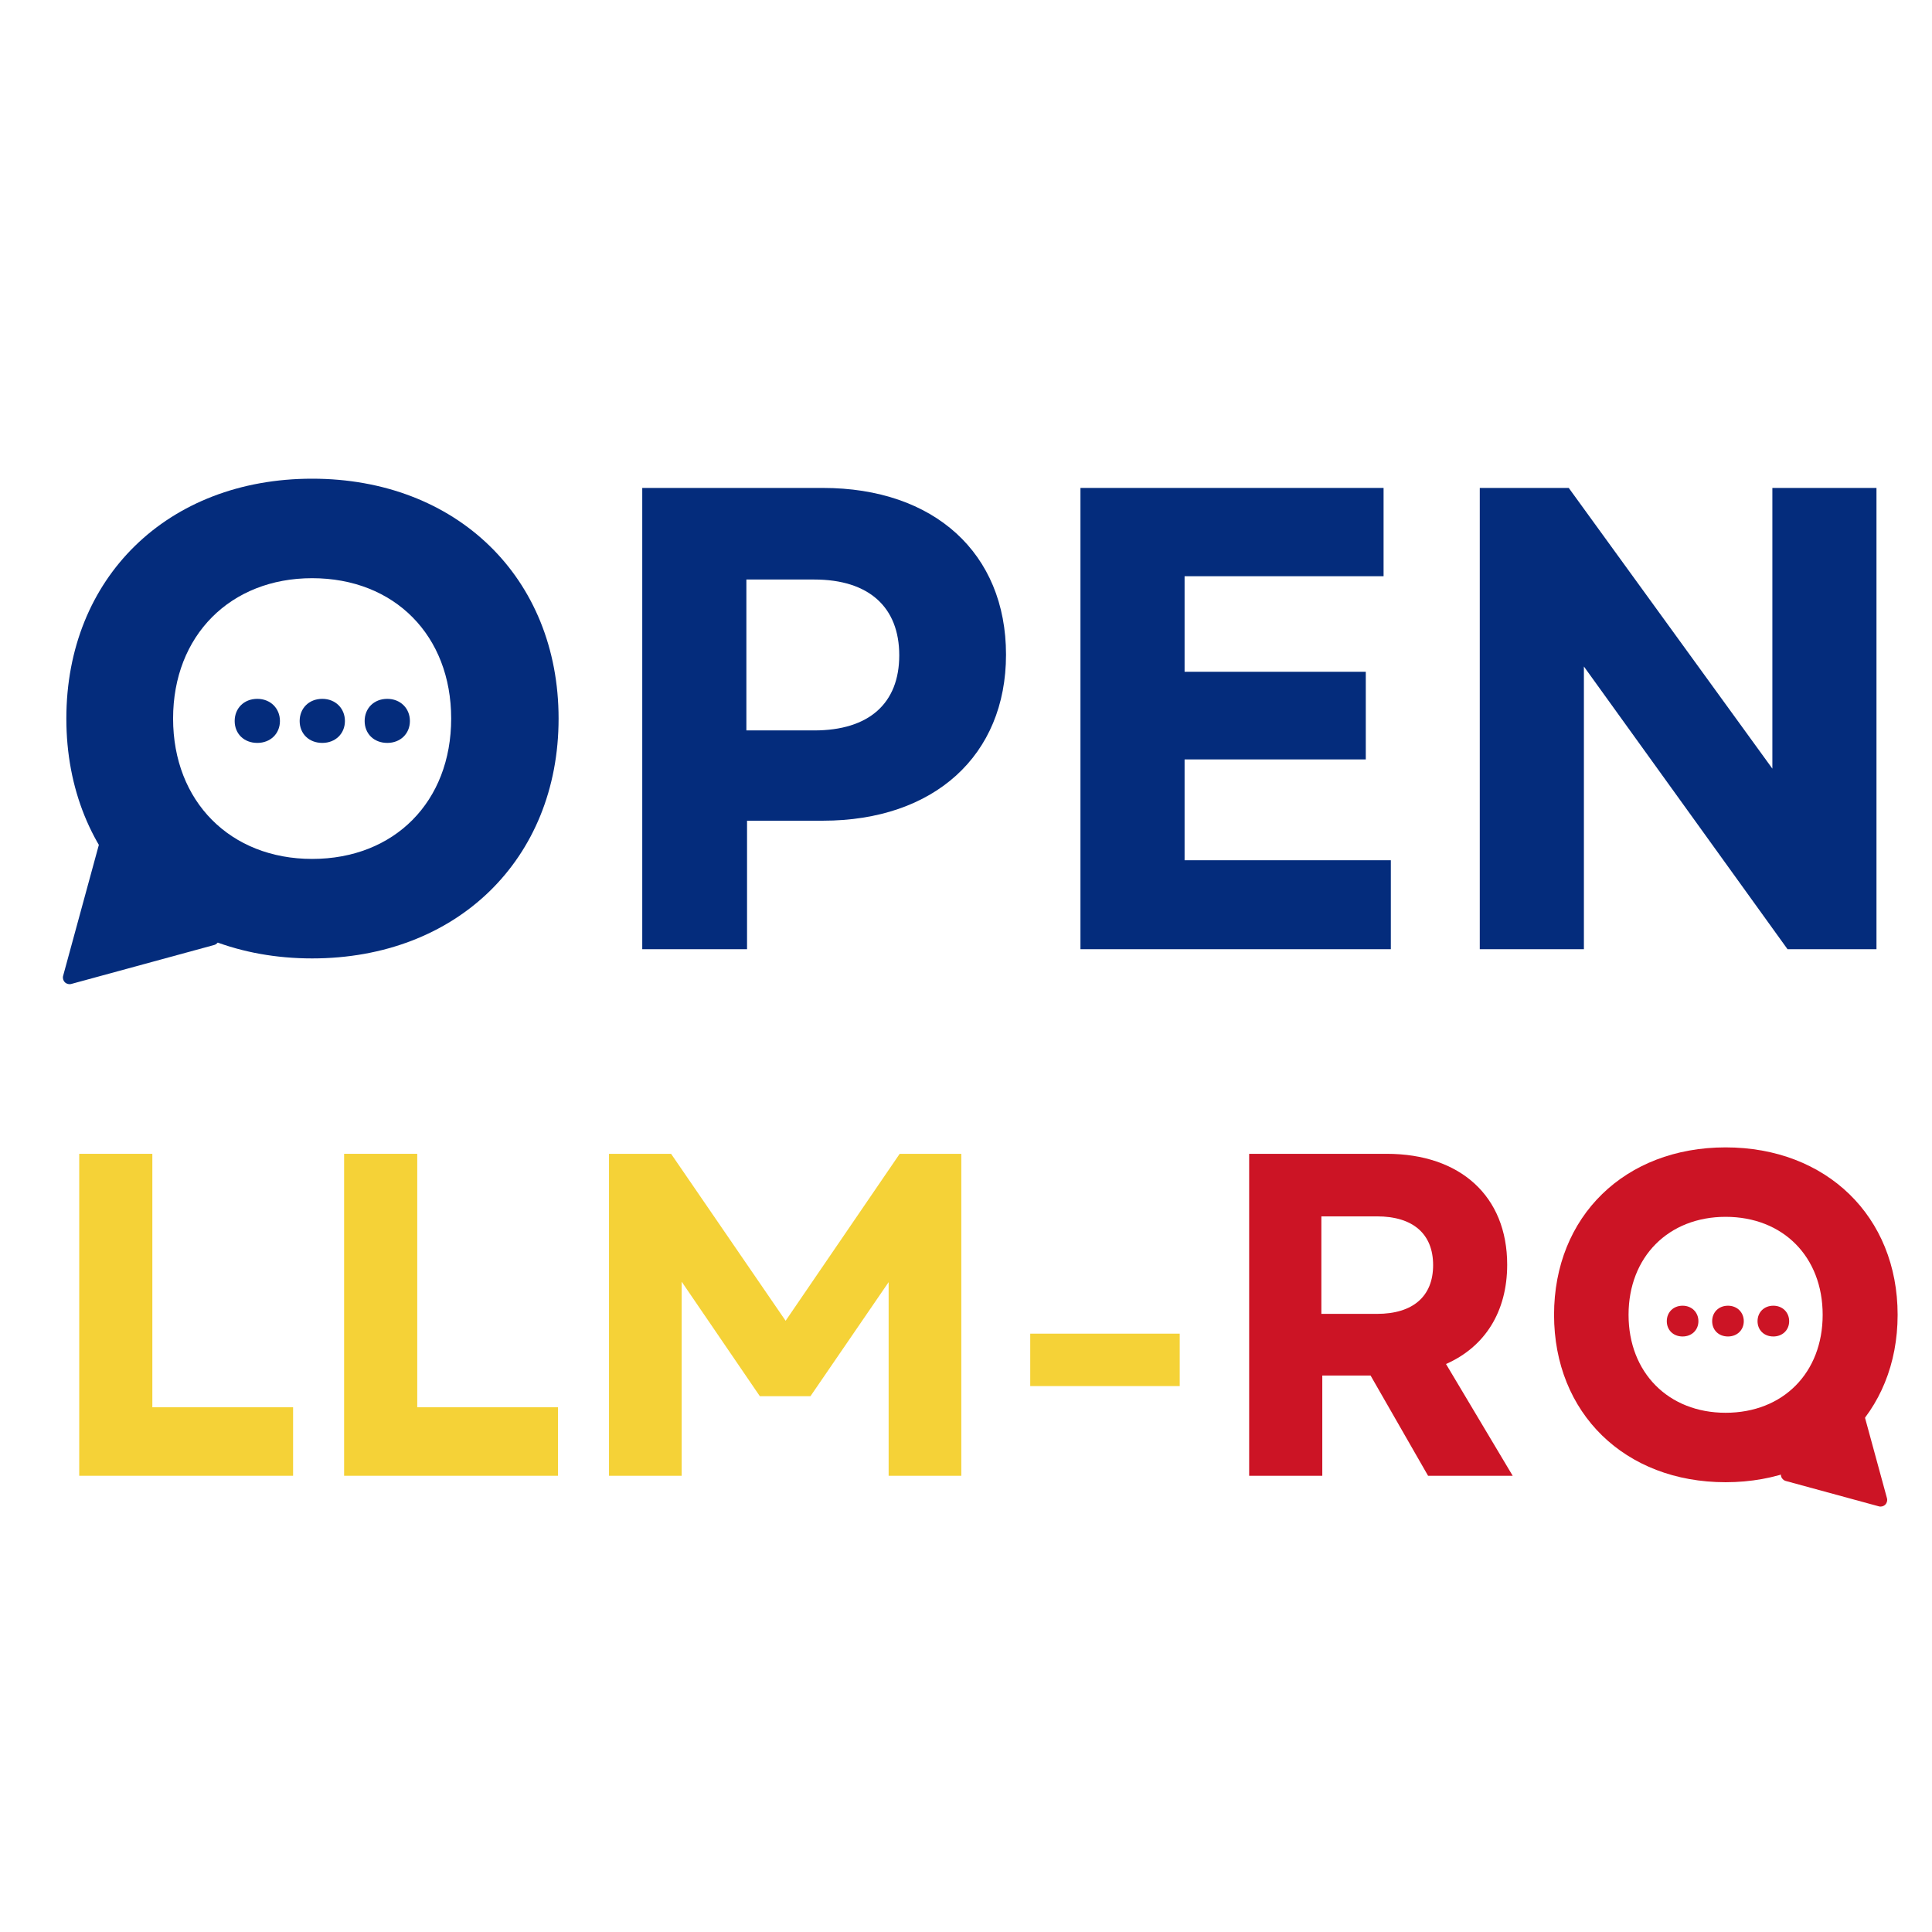 <svg xmlns="http://www.w3.org/2000/svg" xmlns:xlink="http://www.w3.org/1999/xlink" width="500" zoomAndPan="magnify" viewBox="0 0 375 375" height="500" preserveAspectRatio="xMidYMid meet" version="1.0"><defs><g/><clipPath id="6c56484be9"><path d="M 12 160 L 43 160 L 43 192 L 12 192 Z M 12 160 " clip-rule="nonzero"/></clipPath><clipPath id="471e3686e4"><path d="M 23.566 201.727 L 1.48 179.641 L 21.016 160.105 L 43.102 182.191 Z M 23.566 201.727 " clip-rule="nonzero"/></clipPath><clipPath id="a3268b30ff"><path d="M 12.254 189.406 L 19.82 161.672 C 19.941 161.223 20.293 160.875 20.742 160.754 C 21.195 160.633 21.672 160.762 22.004 161.094 L 42.148 181.238 C 42.477 181.566 42.605 182.047 42.484 182.496 C 42.367 182.945 42.016 183.297 41.566 183.422 L 13.836 190.984 C 13.391 191.105 12.914 190.98 12.586 190.652 C 12.262 190.328 12.133 189.852 12.254 189.406 Z M 12.254 189.406 " clip-rule="nonzero"/></clipPath><clipPath id="1bd59c11de"><path d="M 345 271 L 367 271 L 367 293 L 345 293 Z M 345 271 " clip-rule="nonzero"/></clipPath><clipPath id="5bb7c71063"><path d="M 373.488 284.551 L 358.457 299.582 L 345.098 286.219 L 360.129 271.191 Z M 373.488 284.551 " clip-rule="nonzero"/></clipPath><clipPath id="9268d445f6"><path d="M 364.68 292.379 L 346.625 287.457 C 346.176 287.336 345.824 286.98 345.707 286.531 C 345.586 286.082 345.715 285.602 346.043 285.273 L 359.148 272.168 C 359.48 271.84 359.957 271.711 360.41 271.828 C 360.859 271.949 361.211 272.297 361.332 272.746 L 366.258 290.801 C 366.379 291.246 366.254 291.723 365.926 292.051 C 365.602 292.375 365.125 292.504 364.68 292.379 Z M 364.68 292.379 " clip-rule="nonzero"/></clipPath></defs><g fill="#042c7c" fill-opacity="1"><g transform="translate(7.378, 184.239)"><g><path d="M 53.207 1.789 C 81.219 1.789 101.043 -17.395 101.043 -44.766 C 101.043 -72.137 81.219 -91.324 53.207 -91.324 C 25.195 -91.324 5.5 -72.137 5.5 -44.766 C 5.5 -17.395 25.195 1.789 53.207 1.789 Z M 26.219 -44.766 C 26.219 -60.883 37.348 -72.012 53.207 -72.012 C 69.195 -72.012 80.195 -60.883 80.195 -44.766 C 80.195 -28.652 69.195 -17.523 53.207 -17.523 C 37.348 -17.523 26.219 -28.652 26.219 -44.766 Z M 26.219 -44.766 "/></g></g></g><g fill="#042c7c" fill-opacity="1"><g transform="translate(113.919, 184.239)"><g><path d="M 10.742 0 L 31.082 0 L 31.082 -24.941 L 45.789 -24.941 C 67.406 -24.941 81.348 -37.605 81.348 -57.172 C 81.348 -76.871 67.406 -89.531 45.789 -89.531 L 10.742 -89.531 Z M 30.953 -42.465 L 30.953 -71.754 L 44.129 -71.754 C 54.742 -71.754 60.625 -66.383 60.625 -57.047 C 60.625 -47.707 54.742 -42.465 44.129 -42.465 Z M 30.953 -42.465 "/></g></g></g><g fill="#042c7c" fill-opacity="1"><g transform="translate(198.973, 184.239)"><g><path d="M 10.742 0 L 70.988 0 L 70.988 -17.266 L 30.953 -17.266 L 30.953 -36.836 L 66.125 -36.836 L 66.125 -53.848 L 30.953 -53.848 L 30.953 -72.395 L 69.578 -72.395 L 69.578 -89.531 L 10.742 -89.531 Z M 10.742 0 "/></g></g></g><g fill="#042c7c" fill-opacity="1"><g transform="translate(276.481, 184.239)"><g><path d="M 10.742 0 L 30.953 0 L 30.953 -54.871 L 70.477 0 L 87.742 0 L 87.742 -89.531 L 67.535 -89.531 L 67.535 -35.047 L 28.012 -89.531 L 10.742 -89.531 Z M 10.742 0 "/></g></g></g><g fill="#042c7c" fill-opacity="1"><g transform="translate(43.613, 143.678)"><g><path d="M 6.332 0.52 C 8.883 0.52 10.723 -1.277 10.723 -3.73 C 10.723 -6.188 8.883 -8.031 6.332 -8.031 C 3.73 -8.031 1.938 -6.188 1.938 -3.73 C 1.938 -1.277 3.73 0.52 6.332 0.52 Z M 6.332 0.52 "/></g></g></g><g fill="#042c7c" fill-opacity="1"><g transform="translate(56.226, 143.678)"><g><path d="M 6.332 0.52 C 8.883 0.52 10.723 -1.277 10.723 -3.73 C 10.723 -6.188 8.883 -8.031 6.332 -8.031 C 3.73 -8.031 1.938 -6.188 1.938 -3.73 C 1.938 -1.277 3.73 0.52 6.332 0.52 Z M 6.332 0.52 "/></g></g></g><g fill="#042c7c" fill-opacity="1"><g transform="translate(68.84, 143.678)"><g><path d="M 6.332 0.52 C 8.883 0.52 10.723 -1.277 10.723 -3.73 C 10.723 -6.188 8.883 -8.031 6.332 -8.031 C 3.73 -8.031 1.938 -6.188 1.938 -3.73 C 1.938 -1.277 3.73 0.52 6.332 0.52 Z M 6.332 0.52 "/></g></g></g><g clip-path="url(#6c56484be9)"><g clip-path="url(#471e3686e4)"><g clip-path="url(#a3268b30ff)"><path fill="#042c7c" d="M 23.328 203.238 L -0.035 179.879 L 20.375 159.469 L 43.738 182.828 Z M 23.328 203.238 " fill-opacity="1" fill-rule="nonzero"/></g></g></g><g fill="#f5d237" fill-opacity="1"><g transform="translate(7.876, 286.448)"><g><path d="M 7.5 0 L 49.012 0 L 49.012 -13.301 L 21.695 -13.301 L 21.695 -62.492 L 7.5 -62.492 Z M 7.5 0 "/></g></g></g><g fill="#f5d237" fill-opacity="1"><g transform="translate(59.291, 286.448)"><g><path d="M 7.5 0 L 49.012 0 L 49.012 -13.301 L 21.695 -13.301 L 21.695 -62.492 L 7.5 -62.492 Z M 7.5 0 "/></g></g></g><g fill="#f5d237" fill-opacity="1"><g transform="translate(110.706, 286.448)"><g><path d="M 7.5 0 L 21.605 0 L 21.605 -37.672 L 36.781 -15.445 L 46.602 -15.445 L 61.777 -37.586 L 61.777 0 L 75.883 0 L 75.883 -62.492 L 63.922 -62.492 L 41.781 -30.086 L 19.551 -62.492 L 7.5 -62.492 Z M 7.5 0 "/></g></g></g><g fill="#f5d237" fill-opacity="1"><g transform="translate(194.077, 286.448)"><g><path d="M 5.891 -17.41 L 34.906 -17.41 L 34.906 -27.586 L 5.891 -27.586 Z M 5.891 -17.41 "/></g></g></g><g fill="#cc1425" fill-opacity="1"><g transform="translate(234.961, 286.448)"><g><path d="M 7.5 0 L 21.695 0 L 21.695 -19.461 L 31.066 -19.461 L 42.227 0 L 58.652 0 L 45.707 -21.695 C 53.207 -24.996 57.582 -31.781 57.582 -40.977 C 57.582 -54.277 48.477 -62.492 34.191 -62.492 L 7.5 -62.492 Z M 21.516 -31.426 L 21.516 -50.352 L 32.316 -50.352 C 39.281 -50.352 43.207 -46.957 43.207 -40.887 C 43.207 -34.816 39.281 -31.426 32.316 -31.426 Z M 21.516 -31.426 "/></g></g></g><g fill="#cc1425" fill-opacity="1"><g transform="translate(297.801, 286.448)"><g><path d="M 37.137 1.25 C 56.688 1.25 70.527 -12.141 70.527 -31.246 C 70.527 -50.352 56.688 -63.742 37.137 -63.742 C 17.586 -63.742 3.84 -50.352 3.84 -31.246 C 3.84 -12.141 17.586 1.25 37.137 1.25 Z M 18.301 -31.246 C 18.301 -42.496 26.066 -50.262 37.137 -50.262 C 48.297 -50.262 55.977 -42.496 55.977 -31.246 C 55.977 -19.996 48.297 -12.23 37.137 -12.23 C 26.066 -12.23 18.301 -19.996 18.301 -31.246 Z M 18.301 -31.246 "/></g></g></g><g clip-path="url(#1bd59c11de)"><g clip-path="url(#5bb7c71063)"><g clip-path="url(#9268d445f6)"><path fill="#cc1425" d="M 374.992 284.828 L 358.68 301.141 L 344.43 286.891 L 360.742 270.578 Z M 374.992 284.828 " fill-opacity="1" fill-rule="nonzero"/></g></g></g><g fill="#cc1425" fill-opacity="1"><g transform="translate(322.172, 259.047)"><g><path d="M 4.422 0.363 C 6.199 0.363 7.488 -0.891 7.488 -2.605 C 7.488 -4.32 6.199 -5.609 4.422 -5.609 C 2.605 -5.609 1.352 -4.32 1.352 -2.605 C 1.352 -0.891 2.605 0.363 4.422 0.363 Z M 4.422 0.363 "/></g></g></g><g fill="#cc1425" fill-opacity="1"><g transform="translate(330.979, 259.047)"><g><path d="M 4.422 0.363 C 6.199 0.363 7.488 -0.891 7.488 -2.605 C 7.488 -4.32 6.199 -5.609 4.422 -5.609 C 2.605 -5.609 1.352 -4.32 1.352 -2.605 C 1.352 -0.891 2.605 0.363 4.422 0.363 Z M 4.422 0.363 "/></g></g></g><g fill="#cc1425" fill-opacity="1"><g transform="translate(339.786, 259.047)"><g><path d="M 4.422 0.363 C 6.199 0.363 7.488 -0.891 7.488 -2.605 C 7.488 -4.32 6.199 -5.609 4.422 -5.609 C 2.605 -5.609 1.352 -4.32 1.352 -2.605 C 1.352 -0.891 2.605 0.363 4.422 0.363 Z M 4.422 0.363 "/></g></g></g></svg>